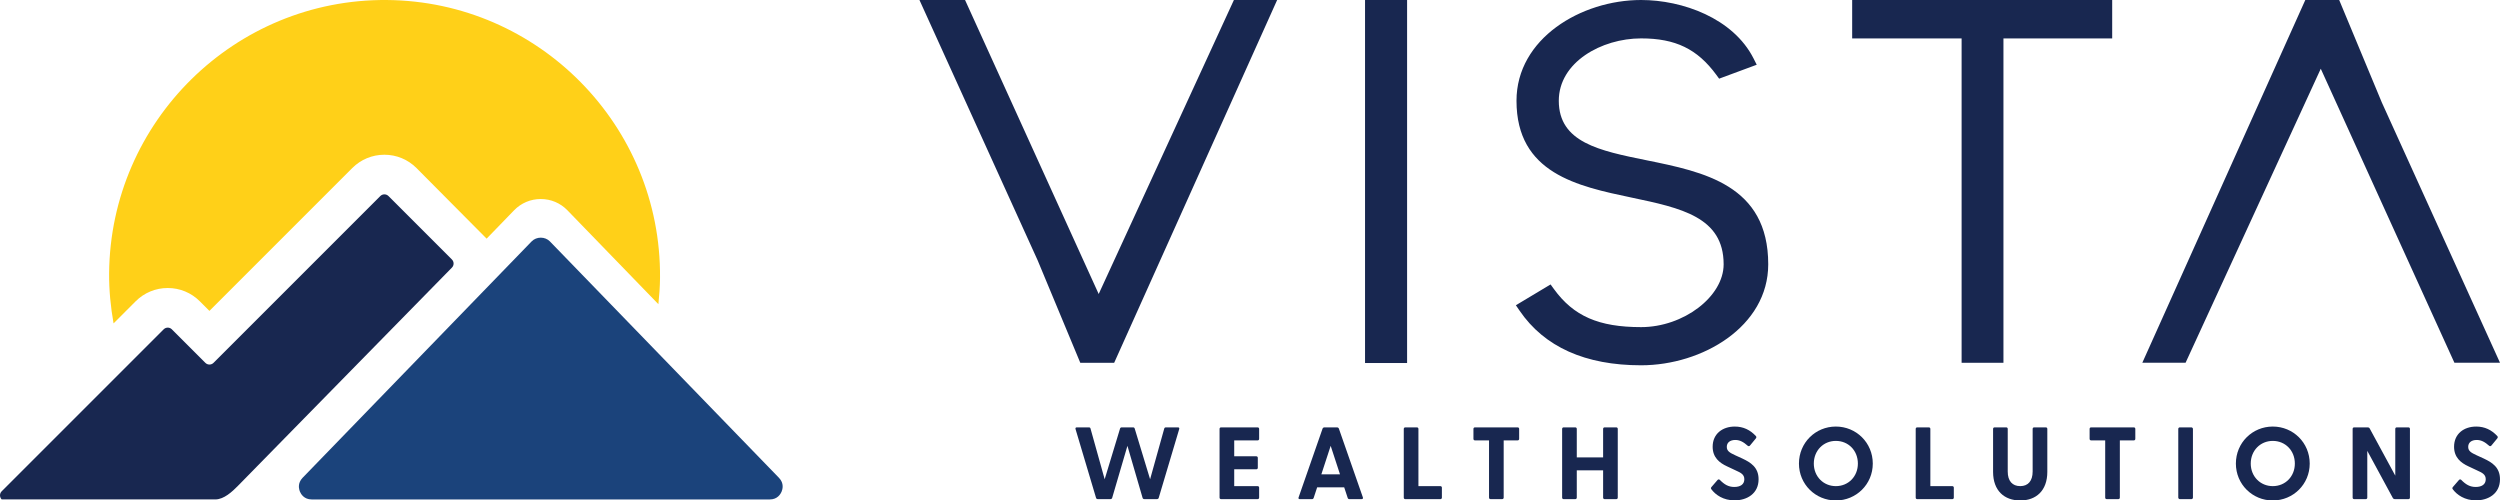 <svg xmlns="http://www.w3.org/2000/svg" id="b" data-name="Layer 2" width="297.83" height="59.623" viewBox="0 0 297.83 59.623"><g id="c" data-name="Layer 1"><g><g><path d="M19.983,34.311c1.444,0,2.802.562,3.822,1.583l1.144,1.144,17.021-17.021c1.021-1.021,2.379-1.583,3.823-1.583s2.802.562,3.822,1.583c0,0,8.011,8.067,8.358,8.413l3.27-3.375c.841-.868,1.97-1.346,3.179-1.346h0c1.209,0,2.337.478,3.179,1.346l10.834,11.182c.108-1.041.187-2.09.196-3.157C78.775,14.984,64.172.146,46.078.001,27.983-.144,13.145,14.46,13,32.554c-.016,2.041.185,4.031.528,5.972l2.632-2.632c1.021-1.021,2.379-1.583,3.822-1.583Z" style="fill: #ffd018;"></path><path d="M53.837,30.912l-7.558-7.558c-.134-.134-.309-.201-.485-.201s-.351.067-.485.201l-19.873,19.873c-.134.134-.309.201-.485.201s-.351-.067-.485-.201l-3.996-3.996c-.134-.134-.31-.201-.485-.201s-.351.067-.485.201L.201,58.528c-.268.268-.268.703,0,.97h25.476c1.007-.019,1.967-.903,2.672-1.622l25.487-25.993c.268-.268.268-.702,0-.97Z" style="fill: #182750;"></path><path d="M92.804,56.928l-27.293-28.168c-.576-.595-1.601-.595-2.177,0h0l-27.293,28.168c-.151.156-.25.316-.318.473-.215.497-.079.961.01,1.173.118.278.489.925,1.396.925h54.586c.906,0,1.278-.647,1.396-.925s.323-.995-.307-1.646Z" style="fill: #1b437b;"></path></g><g><polygon points="130.889 35.026 114.969 0 109.536 0 123.615 31.009 128.696 43.219 132.734 43.219 152.149 0 146.998 0 130.889 35.026" style="fill: #182750;"></polygon><rect x="162.62" y="0" width="5.01" height="43.247" style="fill: #182750;"></rect><path d="M196.15,19.092c-5.606-1.138-10.448-2.12-10.448-7.088,0-4.588,5.09-7.43,9.806-7.43,4.099,0,6.696,1.259,8.964,4.345l.331.453,4.479-1.66-.376-.744C206.469,2.155,200.421,0,195.507,0,188.368,0,180.663,4.588,180.663,12.004c0,8.649,7.285,10.184,13.711,11.535,5.884,1.24,10.966,2.31,10.966,7.947,0,3.848-4.778,7.485-9.834,7.485s-8.043-1.313-10.382-4.533l-.401-.552-4.134,2.479.446.652c2.951,4.315,7.82,6.501,14.471,6.501,7.285,0,15.147-4.601,15.147-12.032,0-9.45-7.705-11.013-14.504-12.394Z" style="fill: #182750;"></path><polygon points="238.675 43.219 238.675 4.578 251.629 4.578 251.629 0 220.653 0 220.653 4.578 233.69 4.578 233.69 43.219 238.675 43.219" style="fill: #182750;"></polygon><path d="M138.906,50.913c-.097,0-.183.038-.208.145l-1.684,6.036-1.833-6.036c-.036-.107-.097-.145-.208-.145h-1.332c-.109,0-.171.038-.208.145l-1.831,6.036-1.686-6.036c-.012-.107-.109-.145-.208-.145h-1.429c-.135,0-.183.086-.147.208l2.444,8.198c.024.097.121.145.232.145h1.453c.111,0,.208-.048.233-.145l1.819-6.205,1.807,6.205c.024.097.123.145.232.145h1.454c.109,0,.208-.048.232-.145l2.442-8.198c.038-.121-.012-.208-.145-.208h-1.43Z" style="fill: #182750;"></path><path d="M145.471,50.913c-.109,0-.183.073-.183.183v8.184c0,.111.074.183.183.183h4.35c.109,0,.182-.073.182-.183v-1.186c0-.107-.073-.18-.182-.18h-2.786v-2.006h2.627c.109,0,.183-.073.183-.183v-1.183c0-.111-.074-.183-.183-.183h-2.627v-1.892h2.786c.109,0,.182-.076.182-.183v-1.186c0-.111-.073-.183-.182-.183h-4.35Z" style="fill: #182750;"></path><path d="M159.27,50.913h-1.477c-.097,0-.194.048-.232.145l-2.857,8.198c-.052.121.01.208.145.208h1.442c.097,0,.169-.038.208-.145l.415-1.259h3.224l.415,1.259c.038.107.111.145.208.145h1.442c.135,0,.208-.086.159-.208l-2.861-8.198c-.035-.097-.131-.145-.232-.145ZM157.416,56.506l1.11-3.393,1.11,3.393h-2.221Z" style="fill: #182750;"></path><path d="M168.98,57.914v-6.817c0-.111-.076-.183-.183-.183h-1.38c-.111,0-.183.073-.183.183v8.184c0,.111.073.183.183.183h4.175c.111,0,.183-.073.183-.183v-1.186c0-.107-.073-.18-.183-.18h-2.611Z" style="fill: #182750;"></path><path d="M175.717,50.913c-.111,0-.183.073-.183.183v1.186c0,.107.073.183.183.183h1.674v6.814c0,.111.073.183.183.183h1.38c.111,0,.183-.073.183-.183v-6.814h1.66c.111,0,.183-.076.183-.183v-1.186c0-.111-.073-.183-.183-.183h-5.081Z" style="fill: #182750;"></path><path d="M191.165,50.913c-.111,0-.183.073-.183.183v3.397h-3.137v-3.397c0-.111-.076-.183-.183-.183h-1.38c-.111,0-.183.073-.183.183v8.184c0,.111.073.183.183.183h1.38c.107,0,.183-.073.183-.183v-3.248h3.137v3.248c0,.111.073.183.183.183h1.38c.111,0,.183-.073.183-.183v-8.184c0-.111-.073-.183-.183-.183h-1.38Z" style="fill: #182750;"></path><path d="M207.598,54.638l-.879-.401c-.661-.308-1.003-.502-1.003-1.003,0-.512.391-.82,1.013-.82.54,0,.965.235,1.491.699.097.073.197.048.27-.048l.695-.844c.073-.097.073-.197-.01-.28-.674-.723-1.491-1.124-2.504-1.124-1.456,0-2.639.854-2.639,2.407,0,1.269.806,1.916,1.709,2.331l1.038.488c.602.27,1.027.477,1.027,1.052,0,.612-.477.917-1.197.917-.695,0-1.186-.294-1.723-.844-.097-.086-.194-.073-.28.024l-.709.82c-.086.097-.086.183-.024.266.502.685,1.442,1.332,2.774,1.332,1.453,0,2.857-.792,2.857-2.515,0-1.442-.979-2.017-1.906-2.456Z" style="fill: #182750;"></path><path d="M218.708,50.816c-2.428,0-4.396,1.93-4.396,4.41,0,2.466,1.968,4.396,4.396,4.396s4.4-1.93,4.4-4.396c0-2.48-1.968-4.41-4.4-4.41ZM218.708,57.914c-1.491,0-2.625-1.162-2.625-2.688,0-1.539,1.135-2.701,2.625-2.701,1.505,0,2.625,1.162,2.625,2.701,0,1.525-1.121,2.688-2.625,2.688Z" style="fill: #182750;"></path><path d="M229.967,57.914v-6.817c0-.111-.076-.183-.183-.183h-1.38c-.111,0-.183.073-.183.183v8.184c0,.111.073.183.183.183h4.175c.111,0,.183-.073.183-.183v-1.186c0-.107-.073-.18-.183-.18h-2.611Z" style="fill: #182750;"></path><path d="M242.336,50.913c-.111,0-.183.073-.183.183v5.081c0,1.124-.55,1.736-1.477,1.736-.941,0-1.491-.612-1.491-1.736v-5.081c0-.111-.073-.183-.183-.183h-1.38c-.111,0-.183.073-.183.183v5.119c0,2.245,1.342,3.407,3.238,3.407,1.882,0,3.224-1.162,3.224-3.407v-5.119c0-.111-.073-.183-.183-.183h-1.38Z" style="fill: #182750;"></path><path d="M249.122,50.913c-.111,0-.183.073-.183.183v1.186c0,.107.073.183.183.183h1.674v6.814c0,.111.073.183.183.183h1.38c.111,0,.183-.073.183-.183v-6.814h1.66c.111,0,.183-.076.183-.183v-1.186c0-.111-.073-.183-.183-.183h-5.081Z" style="fill: #182750;"></path><rect x="259.502" y="50.913" width="1.747" height="8.55" rx=".183" ry=".183" style="fill: #182750;"></rect><path d="M270.761,50.816c-2.428,0-4.396,1.93-4.396,4.41,0,2.466,1.968,4.396,4.396,4.396s4.4-1.93,4.4-4.396c0-2.48-1.968-4.41-4.4-4.41ZM270.761,57.914c-1.491,0-2.625-1.162-2.625-2.688,0-1.539,1.135-2.701,2.625-2.701,1.505,0,2.629,1.162,2.629,2.701,0,1.525-1.124,2.688-2.629,2.688Z" style="fill: #182750;"></path><path d="M285.537,50.913c-.111,0-.183.073-.183.183v5.569l-3.054-5.631c-.048-.083-.121-.121-.221-.121h-1.622c-.111,0-.183.073-.183.183v8.184c0,.111.073.183.183.183h1.38c.107,0,.183-.073.183-.183v-5.569l3.051,5.631c.052.083.125.121.221.121h1.626c.107,0,.183-.073.183-.183v-8.184c0-.111-.076-.183-.183-.183h-1.38Z" style="fill: #182750;"></path><path d="M295.924,54.638l-.879-.401c-.661-.308-1.003-.502-1.003-1.003,0-.512.391-.82,1.013-.82.54,0,.965.235,1.491.699.097.073.197.048.27-.048l.695-.844c.073-.097.073-.197-.01-.28-.674-.723-1.491-1.124-2.504-1.124-1.456,0-2.639.854-2.639,2.407,0,1.269.806,1.916,1.709,2.331l1.038.488c.602.27,1.027.477,1.027,1.052,0,.612-.477.917-1.197.917-.695,0-1.186-.294-1.723-.844-.097-.086-.194-.073-.28.024l-.709.82c-.086.097-.086.183-.024.266.502.685,1.442,1.332,2.774,1.332,1.453,0,2.857-.792,2.857-2.515,0-1.442-.979-2.017-1.906-2.456Z" style="fill: #182750;"></path><polygon points="283.753 12.21 278.672 0 274.635 0 255.219 43.215 260.372 43.215 276.478 8.189 292.399 43.215 297.83 43.215 283.753 12.21" style="fill: #182750;"></polygon></g></g></g></svg>